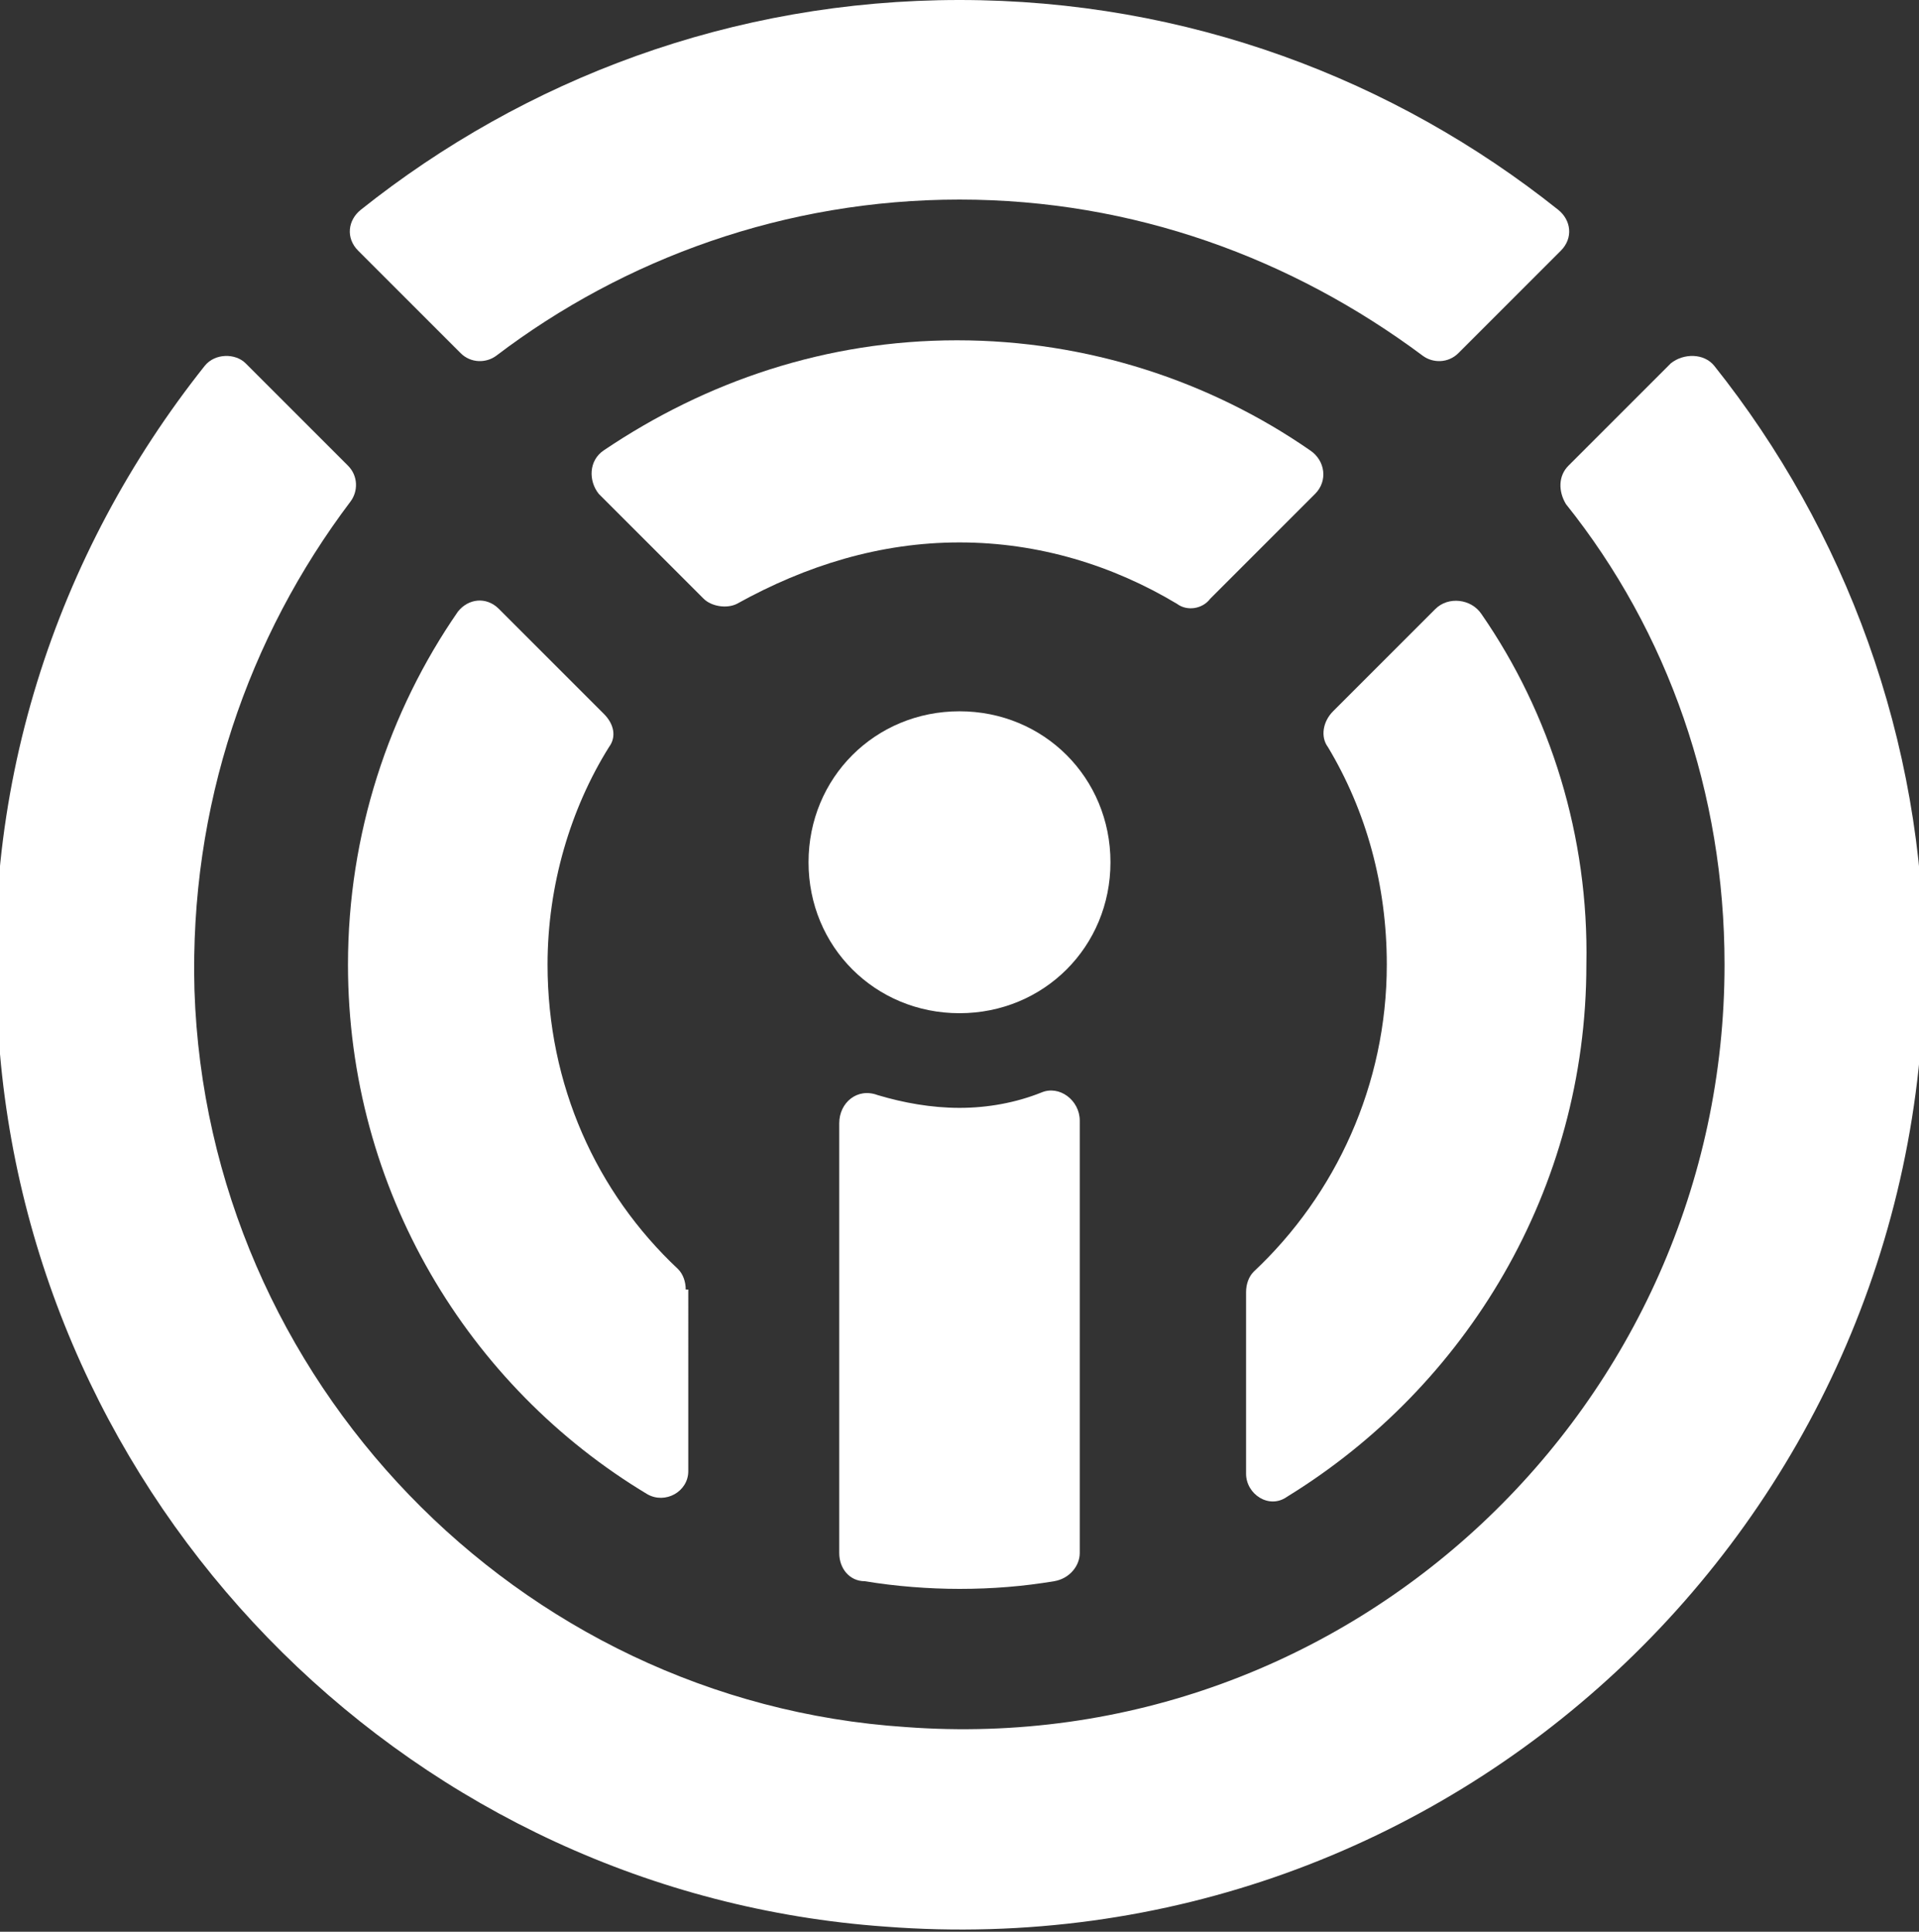 <?xml version="1.0" encoding="utf-8"?>
<!-- Generator: Adobe Illustrator 28.2.0, SVG Export Plug-In . SVG Version: 6.00 Build 0)  -->
<svg version="1.1" id="Capa_1" xmlns="http://www.w3.org/2000/svg" xmlns:xlink="http://www.w3.org/1999/xlink" x="0px" y="0px"
	 viewBox="0 0 75 75.5" style="enable-background:new 0 0 75 75.5;" xml:space="preserve">
<rect x="0" y="0" width="75" height="75.5" fill="#333333" stroke="none"/>
<style type="text/css">
	.st0{fill:#FFFFFF;}
</style>
<g>
	<g>
		<g>
			<g>
				<path class="st0" d="M14,9.8l4,4c0.4,0.4,1,0.4,1.4,0.1c5-3.8,11.3-6.1,18.1-6.1c6.8,0,13,2.3,18.1,6.1c0.4,0.3,1,0.3,1.4-0.1
					l4-4c0.5-0.5,0.4-1.2-0.1-1.6C54.5,3.1,46.4,0,37.5,0c-8.9,0-17,3.1-23.4,8.2C13.6,8.6,13.5,9.3,14,9.8z"/>
				<g>
					<path class="st0" d="M67.4,37.7c0,17.2-14.6,31.1-32,29.8C20.2,66.5,8.1,53.9,7.6,38.7c-0.2-7.2,2.1-13.8,6.1-19.1
						c0.3-0.4,0.3-1-0.1-1.4l-4-4c-0.4-0.4-1.2-0.4-1.6,0.1c-5.8,7.3-9,16.7-8,26.9C1.6,59.4,16.3,74,34.6,75.3
						C56.7,77,75.2,59.5,75.2,37.7c0-8.8-3.1-17-8.2-23.4c-0.4-0.5-1.2-0.5-1.7-0.1l-4,4c-0.4,0.4-0.4,1-0.1,1.5
						C65.2,24.7,67.4,31,67.4,37.7z"/>
				</g>
				<path class="st0" d="M37.5,21.2c3.1,0,6,0.9,8.5,2.4c0.4,0.3,1,0.2,1.3-0.2l4.1-4.1c0.5-0.5,0.4-1.3-0.2-1.7
					c-3.9-2.7-8.7-4.3-13.8-4.3c-5.1,0-9.8,1.6-13.8,4.3c-0.6,0.4-0.6,1.2-0.2,1.7l4.1,4.1c0.3,0.3,0.9,0.4,1.3,0.2
					C31.5,22.1,34.4,21.2,37.5,21.2z"/>
				<path class="st0" d="M43.4,33.7c0,3.3-2.6,5.9-5.9,5.9c-3.3,0-5.9-2.6-5.9-5.9c0-3.3,2.6-5.9,5.9-5.9
					C40.8,27.8,43.4,30.4,43.4,33.7z"/>
				<path class="st0" d="M37.5,43.3c-1.1,0-2.2-0.2-3.2-0.5c-0.8-0.3-1.5,0.3-1.5,1.1v16.8c0,0.6,0.4,1.1,1,1.1
					c1.2,0.2,2.5,0.3,3.7,0.3c1.3,0,2.5-0.1,3.7-0.3c0.6-0.1,1-0.6,1-1.1V43.8c0-0.8-0.8-1.4-1.5-1.1C39.7,43.1,38.6,43.3,37.5,43.3
					z"/>
			</g>
		</g>
		<g>
			<path class="st0" d="M57.9,24c-0.4-0.6-1.3-0.7-1.8-0.2l-4,4c-0.4,0.4-0.5,1-0.2,1.4c1.5,2.5,2.3,5.4,2.3,8.5c0,4.7-2,9-5.2,12
				c-0.2,0.2-0.3,0.5-0.3,0.8v7.1c0,0.8,0.9,1.4,1.6,0.9c7-4.3,11.7-12,11.7-20.8C62.1,32.7,60.6,27.9,57.9,24z"/>
		</g>
		<g>
			<path class="st0" d="M26.8,50.4c0-0.3-0.1-0.6-0.3-0.8c-3.2-3-5.1-7.2-5.1-11.9c0-3.1,0.9-6.1,2.4-8.5c0.3-0.4,0.2-0.9-0.2-1.3
				l-4.1-4.1c-0.5-0.5-1.2-0.4-1.6,0.1c-2.7,3.9-4.3,8.7-4.3,13.8c0,8.8,4.7,16.5,11.7,20.7c0.7,0.4,1.6-0.1,1.6-0.9V50.4z"/>
		</g>
	</g>
</g>
</svg>
